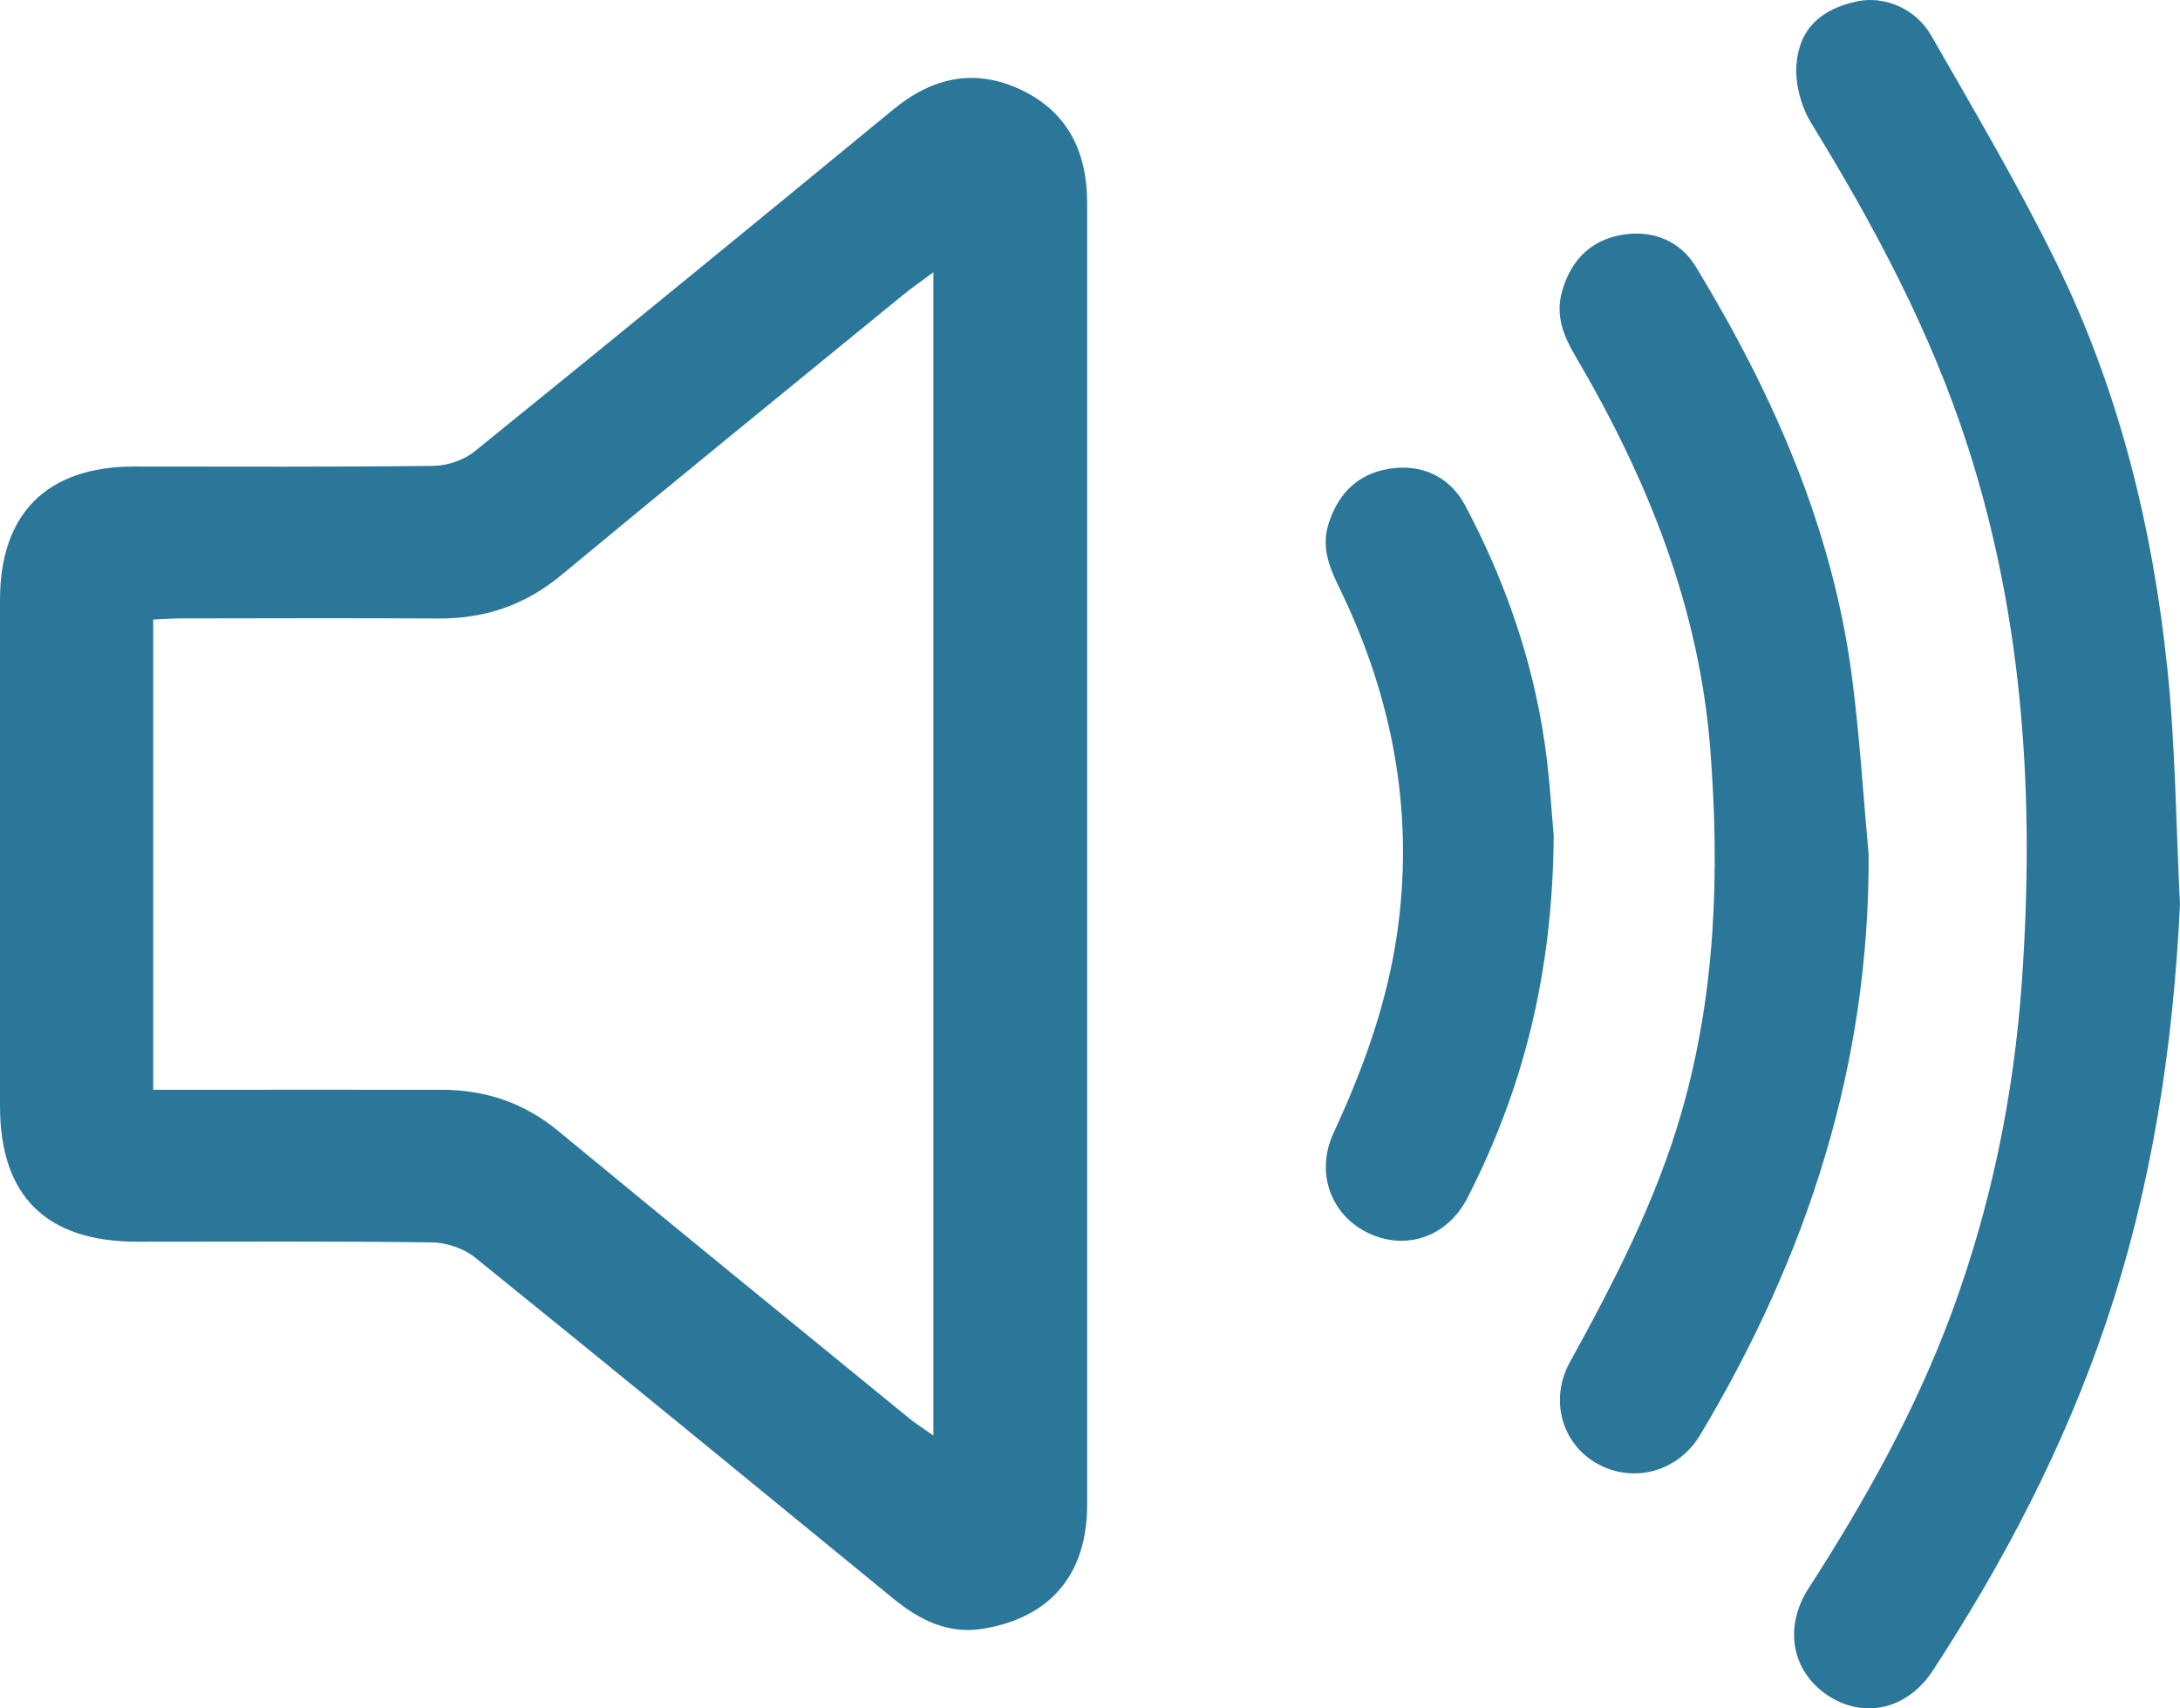 <?xml version="1.0" encoding="UTF-8"?><svg id="a" xmlns="http://www.w3.org/2000/svg" viewBox="0 0 492.53 386.02"><defs><style>.b{fill:#2b779a;}</style></defs><path class="b" d="M245.62,193.21c0,48.94,0,97.88,0,146.82,0,15.65-8.26,25.55-23.64,28.02-7.77,1.25-14.24-1.98-20.11-6.79-31.48-25.77-62.93-51.58-94.58-77.14-2.56-2.06-6.49-3.35-9.81-3.39-22.18-.29-44.36-.15-66.54-.15C10.42,280.56,0,270.25,0,249.92,0,211.8,0,173.67,0,135.55c0-19.55,10.65-30.13,30.32-30.13,22.55,0,45.1,.13,67.64-.15,3.14-.04,6.87-1.32,9.3-3.29,31.62-25.59,63.11-51.36,94.52-77.21,8.91-7.33,18.52-9.45,29.02-4.42,10.54,5.05,14.82,14.1,14.82,25.5-.01,49.12,0,98.24,0,147.37ZM34.62,246.25c2.45,0,4.43,0,6.4,0,19.61,0,39.23-.02,58.84,0,9.85,.02,18.57,2.95,26.3,9.34,26.28,21.7,52.72,43.22,79.11,64.78,1.6,1.3,3.35,2.41,5.61,4.01V61.53c-2.72,2.02-4.77,3.42-6.69,4.98-25.82,21.11-51.7,42.14-77.37,63.44-8.18,6.79-17.29,9.87-27.79,9.81-19.43-.12-38.86-.04-58.29-.02-1.95,0-3.91,.16-6.13,.26v106.24Z"/><path class="b" d="M492.53,204.23c-1.53,32.43-6.37,64.1-16.78,94.85-9.45,27.93-23,53.82-39.08,78.43-5.8,8.87-15.7,10.98-23.83,5.52-8.02-5.39-9.9-15.32-4.22-24.13,12.73-19.76,24.17-40.18,32.33-62.28,8.92-24.15,14.04-49.1,15.85-74.82,2.9-41.06,.49-81.52-12.23-120.97-8.37-25.98-21.12-49.8-35.33-72.97-2.3-3.75-3.7-8.91-3.37-13.25,.64-8.18,5.62-12.57,13.64-14.29,6.11-1.31,13.25,1.48,16.84,7.75,9.72,16.99,19.71,33.88,28.31,51.44,14.13,28.84,21.71,59.76,25.02,91.58,1.83,17.62,1.95,35.42,2.84,53.14Z"/><path class="b" d="M422.18,192.94c.26,47.59-13.87,90.89-38.05,131.29-5.06,8.45-15.27,11.08-23.42,6.42-7.83-4.48-10.7-14.36-6.01-22.88,10-18.14,19.47-36.46,25.23-56.49,7.7-26.77,8.6-53.99,6.51-81.57-2.45-32.36-14.18-61.42-30.38-89.02-2.72-4.63-4.78-9.29-3.09-15.04,2.16-7.38,6.97-11.72,14.24-12.7,6.58-.88,12.49,1.61,16.02,7.45,17.4,28.72,30.83,59.03,35.2,92.67,1.72,13.23,2.52,26.57,3.74,39.87Z"/><path class="b" d="M351.03,188.87c-.24,31.37-6.98,57.35-19.49,81.81-4.6,9-14.23,12.08-22.77,7.76-8.21-4.15-11.57-13.58-7.48-22.42,6.94-15,12.47-30.34,14.61-46.88,3.44-26.59-1.45-51.64-12.96-75.62-2.29-4.76-4.58-9.41-2.78-15.15,2.38-7.56,7.47-11.86,14.95-12.61,6.84-.68,12.69,2.35,15.98,8.56,8.95,16.92,15.2,34.83,17.93,53.81,1.17,8.13,1.6,16.36,2.01,20.73Z"/></svg>
